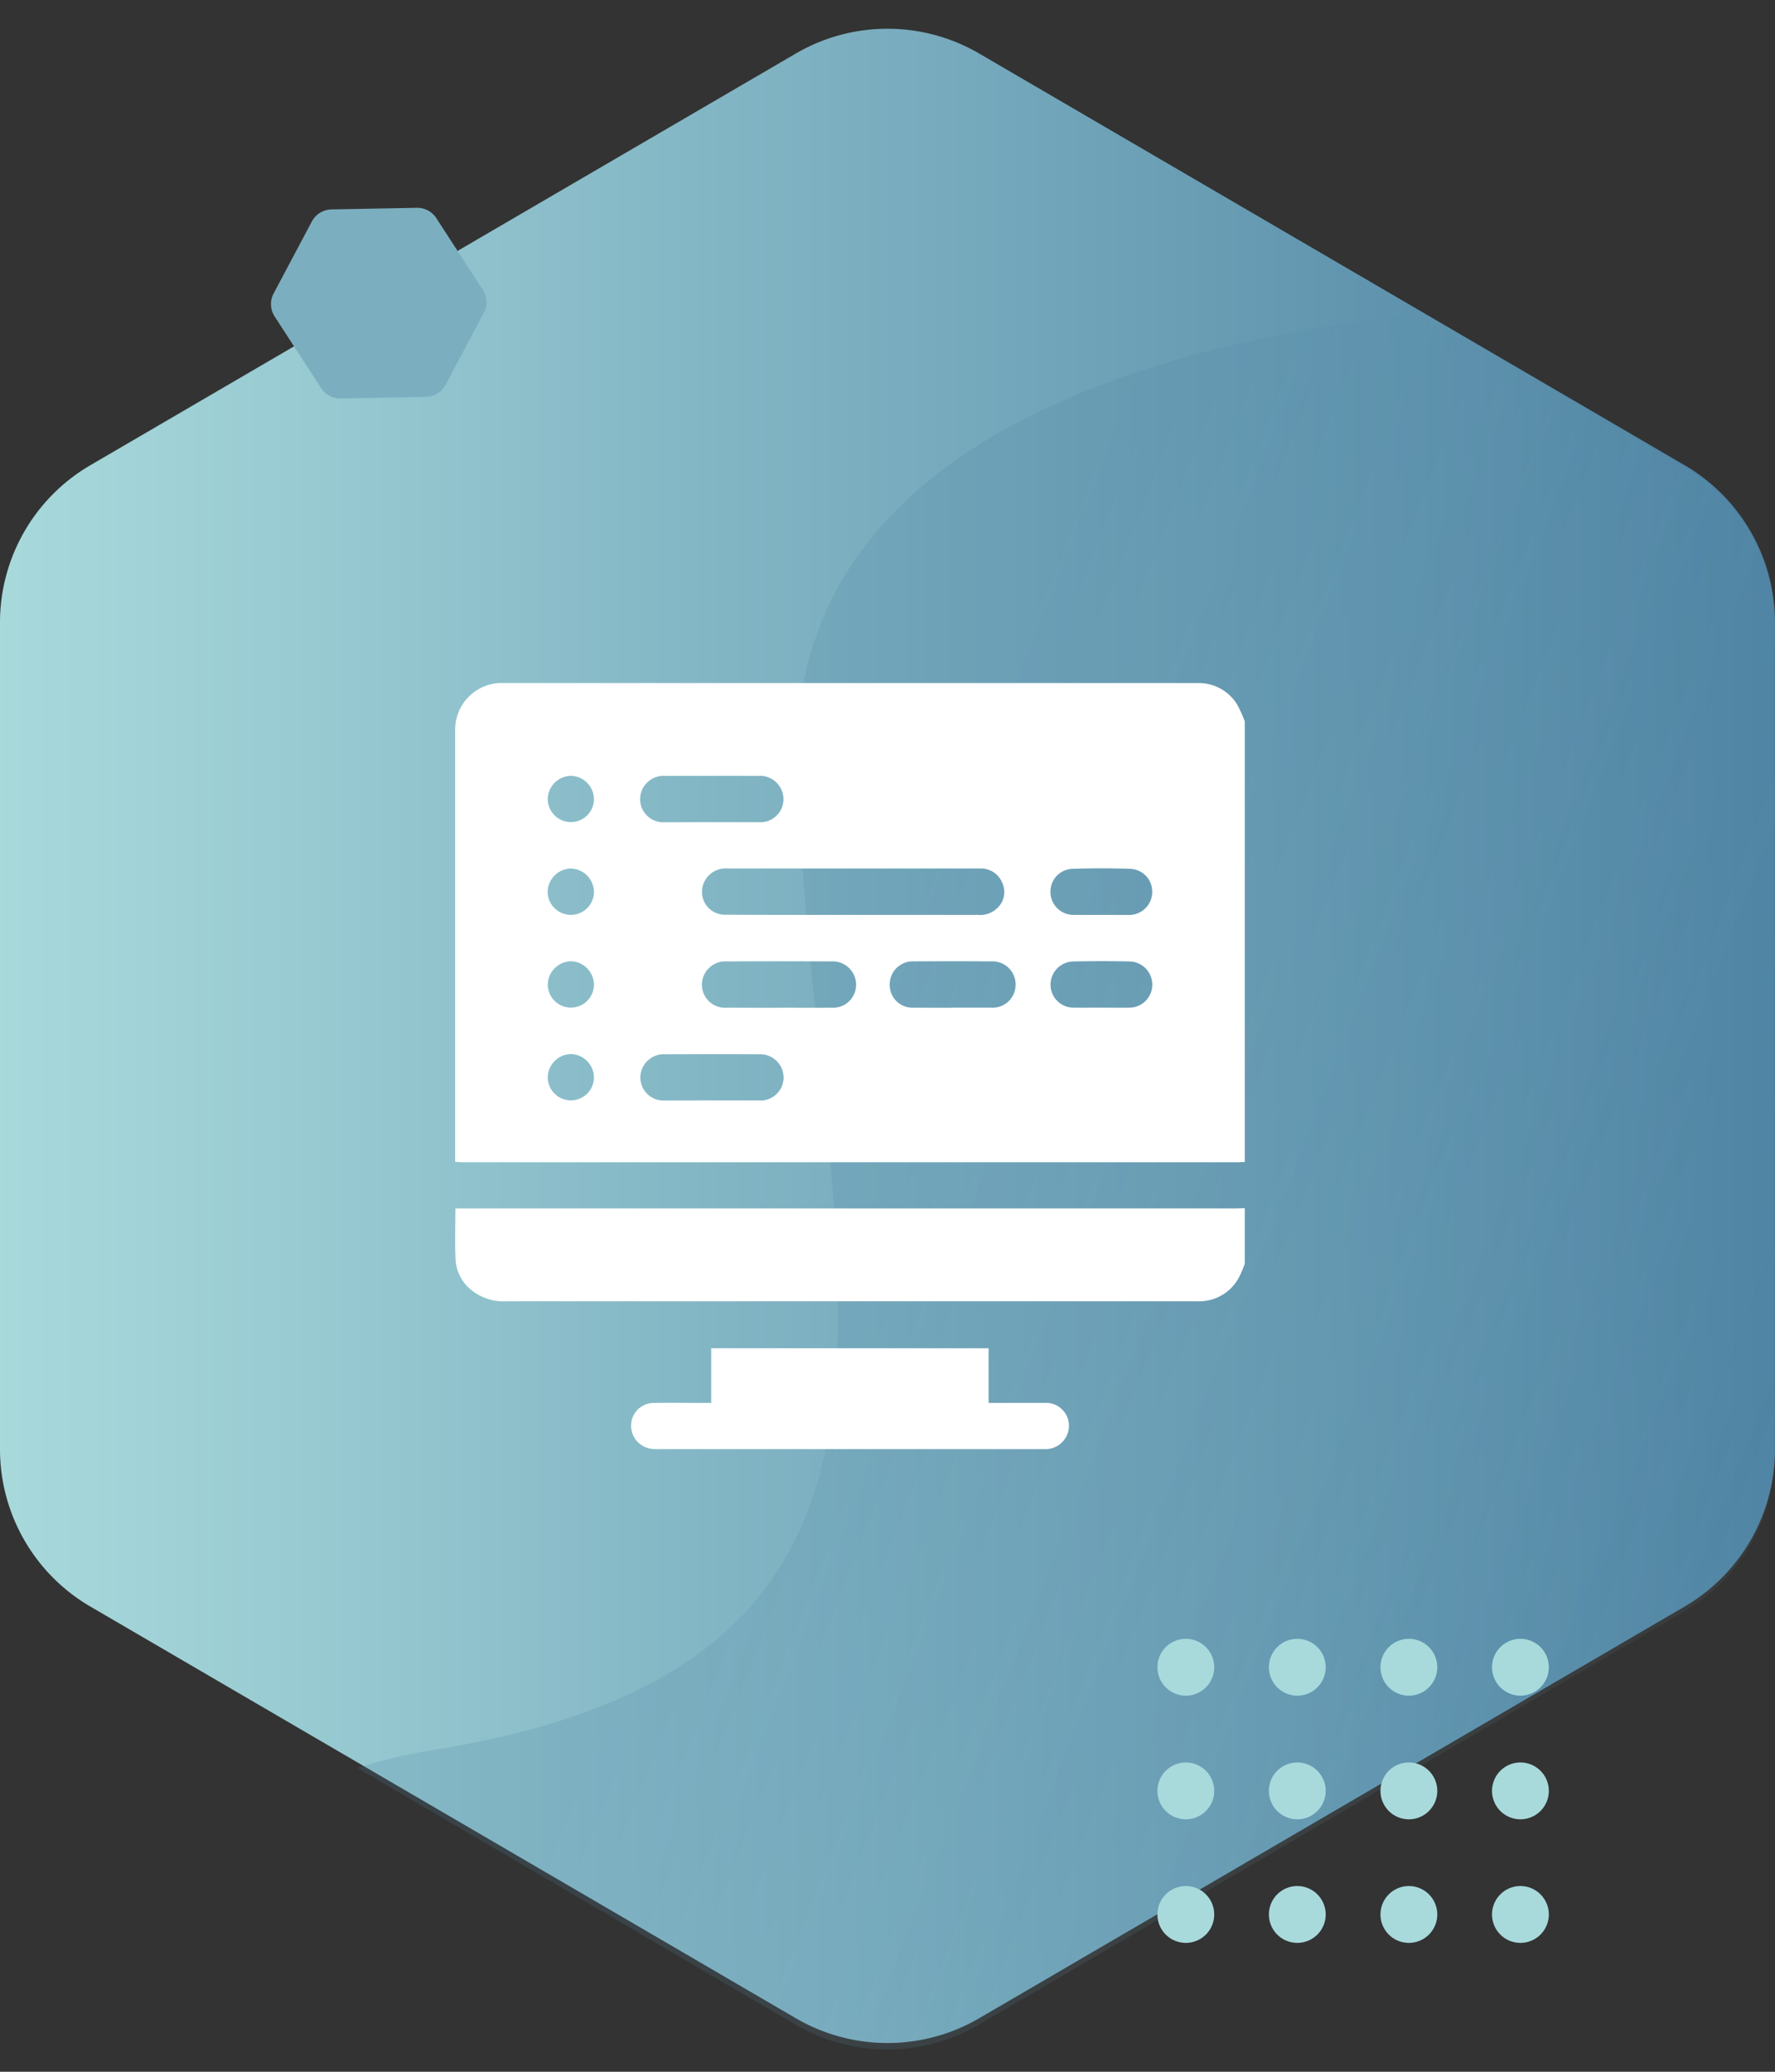 <svg xmlns="http://www.w3.org/2000/svg" xmlns:xlink="http://www.w3.org/1999/xlink" width="78" height="91" viewBox="0 0 78 91">
  <rect x="0" y="0" width="78" height="91" fill="#333333" stroke="none"/>
  <defs>
    <linearGradient id="linear-gradient" x1="0.5" x2="0.5" y2="1" gradientUnits="objectBoundingBox">
      <stop offset="0" stop-color="#4b80a1"/>
      <stop offset="1" stop-color="#a8dadc"/>
    </linearGradient>
    <linearGradient id="linear-gradient-2" x1="0.338" y1="0.447" x2="1.244" y2="0.88" gradientUnits="objectBoundingBox">
      <stop offset="0" stop-color="#4b80a1"/>
      <stop offset="1" stop-color="#a8dadc" stop-opacity="0"/>
    </linearGradient>
  </defs>
  <g id="Group_16176" data-name="Group 16176" transform="translate(-1018 -3572)">
    <g id="Group_15404" data-name="Group 15404" transform="translate(0 -23)">
      <path id="Polygon_3" data-name="Polygon 3" d="M63.655,0a8,8,0,0,1,6.91,3.969l18.083,31a8,8,0,0,1,0,8.062l-18.083,31A8,8,0,0,1,63.655,78H27.345a8,8,0,0,1-6.91-3.969l-18.083-31a8,8,0,0,1,0-8.062l18.083-31A8,8,0,0,1,27.345,0Z" transform="translate(1096 3595) rotate(90)" fill="url(#linear-gradient)"/>
      <path id="Intersection_3" data-name="Intersection 3" d="M19.248,75.162,0,63.892a23.745,23.745,0,0,1,3.477-.808c24.506-4.016,16.58-21.315,15.858-43.145C18.853,5.443,35.535,1.209,46.8,0L58.319,6.744a8,8,0,0,1,3.959,6.9V50.118a8,8,0,0,1-3.959,6.9L27.331,75.162a8,8,0,0,1-8.083,0Z" transform="translate(1033.698 3608.761)" opacity="0.2" fill="url(#linear-gradient-2)"/>
      <path id="Polygon_4" data-name="Polygon 4" d="M6.544,0a1,1,0,0,1,.874.514L9.239,3.794a1,1,0,0,1,0,.971L7.418,8.044a1,1,0,0,1-.874.514H2.966a1,1,0,0,1-.874-.514L.27,4.765a1,1,0,0,1,0-.971L2.092.514A1,1,0,0,1,2.966,0Z" transform="matrix(-0.469, 0.883, -0.883, -0.469, 1040.651, 3606.124)" fill="#7bafc0"/>
      <g id="Group_15402" data-name="Group 15402" transform="translate(1068.861 3666.985)">
        <g id="Group_15365" data-name="Group 15365" transform="translate(0 10.86)">
          <g id="Group_15364" data-name="Group 15364" transform="translate(0 0)">
            <g id="Group_15351" data-name="Group 15351" transform="translate(14.704)">
              <g id="Group_15350" data-name="Group 15350">
                <g id="Group_15349" data-name="Group 15349">
                  <g id="Group_15348" data-name="Group 15348">
                    <path id="Path_16095" data-name="Path 16095" d="M2115.234,2249.4a1.248,1.248,0,1,1,1.248,1.248A1.248,1.248,0,0,1,2115.234,2249.4Z" transform="translate(-2115.234 -2248.154)" fill="#a8dadc"/>
                  </g>
                </g>
              </g>
            </g>
            <g id="Group_15355" data-name="Group 15355" transform="translate(9.802)">
              <g id="Group_15354" data-name="Group 15354">
                <g id="Group_15353" data-name="Group 15353">
                  <g id="Group_15352" data-name="Group 15352">
                    <path id="Path_16096" data-name="Path 16096" d="M2054.518,2249.4a1.248,1.248,0,1,1,1.248,1.248A1.248,1.248,0,0,1,2054.518,2249.4Z" transform="translate(-2054.518 -2248.154)" fill="#a8dadc"/>
                  </g>
                </g>
              </g>
            </g>
            <g id="Group_15359" data-name="Group 15359" transform="translate(4.901)">
              <g id="Group_15358" data-name="Group 15358">
                <g id="Group_15357" data-name="Group 15357">
                  <g id="Group_15356" data-name="Group 15356">
                    <path id="Path_16097" data-name="Path 16097" d="M1993.8,2249.4a1.248,1.248,0,1,1,1.248,1.248A1.248,1.248,0,0,1,1993.8,2249.4Z" transform="translate(-1993.802 -2248.154)" fill="#a8dadc"/>
                  </g>
                </g>
              </g>
            </g>
            <g id="Group_15363" data-name="Group 15363">
              <g id="Group_15362" data-name="Group 15362">
                <g id="Group_15361" data-name="Group 15361">
                  <g id="Group_15360" data-name="Group 15360">
                    <path id="Path_16098" data-name="Path 16098" d="M1933.086,2249.4a1.248,1.248,0,1,1,1.248,1.248A1.248,1.248,0,0,1,1933.086,2249.4Z" transform="translate(-1933.086 -2248.154)" fill="#a8dadc"/>
                  </g>
                </g>
              </g>
            </g>
          </g>
        </g>
        <g id="Group_15383" data-name="Group 15383" transform="translate(0 5.43)">
          <g id="Group_15382" data-name="Group 15382" transform="translate(0 0)">
            <g id="Group_15369" data-name="Group 15369" transform="translate(14.704)">
              <g id="Group_15368" data-name="Group 15368">
                <g id="Group_15367" data-name="Group 15367">
                  <g id="Group_15366" data-name="Group 15366">
                    <path id="Path_16099" data-name="Path 16099" d="M2115.234,2182.134a1.248,1.248,0,1,1,1.248,1.248A1.248,1.248,0,0,1,2115.234,2182.134Z" transform="translate(-2115.234 -2180.886)" fill="#a8dadc"/>
                  </g>
                </g>
              </g>
            </g>
            <g id="Group_15373" data-name="Group 15373" transform="translate(9.802)">
              <g id="Group_15372" data-name="Group 15372">
                <g id="Group_15371" data-name="Group 15371">
                  <g id="Group_15370" data-name="Group 15370">
                    <path id="Path_16100" data-name="Path 16100" d="M2054.518,2182.134a1.248,1.248,0,1,1,1.248,1.248A1.248,1.248,0,0,1,2054.518,2182.134Z" transform="translate(-2054.518 -2180.886)" fill="#a8dadc"/>
                  </g>
                </g>
              </g>
            </g>
            <g id="Group_15377" data-name="Group 15377" transform="translate(4.901)">
              <g id="Group_15376" data-name="Group 15376">
                <g id="Group_15375" data-name="Group 15375">
                  <g id="Group_15374" data-name="Group 15374">
                    <path id="Path_16101" data-name="Path 16101" d="M1993.8,2182.134a1.248,1.248,0,1,1,1.248,1.248A1.248,1.248,0,0,1,1993.8,2182.134Z" transform="translate(-1993.802 -2180.886)" fill="#a8dadc"/>
                  </g>
                </g>
              </g>
            </g>
            <g id="Group_15381" data-name="Group 15381">
              <g id="Group_15380" data-name="Group 15380">
                <g id="Group_15379" data-name="Group 15379">
                  <g id="Group_15378" data-name="Group 15378">
                    <path id="Path_16102" data-name="Path 16102" d="M1933.086,2182.134a1.248,1.248,0,1,1,1.248,1.248A1.248,1.248,0,0,1,1933.086,2182.134Z" transform="translate(-1933.086 -2180.886)" fill="#a8dadc"/>
                  </g>
                </g>
              </g>
            </g>
          </g>
        </g>
        <g id="Group_15401" data-name="Group 15401" transform="translate(0 0)">
          <g id="Group_15400" data-name="Group 15400" transform="translate(0)">
            <g id="Group_15387" data-name="Group 15387" transform="translate(14.704)">
              <g id="Group_15386" data-name="Group 15386">
                <g id="Group_15385" data-name="Group 15385">
                  <g id="Group_15384" data-name="Group 15384">
                    <path id="Path_16103" data-name="Path 16103" d="M2115.234,2114.865a1.248,1.248,0,1,1,1.248,1.248A1.248,1.248,0,0,1,2115.234,2114.865Z" transform="translate(-2115.234 -2113.618)" fill="#a8dadc"/>
                  </g>
                </g>
              </g>
            </g>
            <g id="Group_15391" data-name="Group 15391" transform="translate(9.802)">
              <g id="Group_15390" data-name="Group 15390">
                <g id="Group_15389" data-name="Group 15389">
                  <g id="Group_15388" data-name="Group 15388">
                    <path id="Path_16104" data-name="Path 16104" d="M2054.518,2114.865a1.248,1.248,0,1,1,1.248,1.248A1.248,1.248,0,0,1,2054.518,2114.865Z" transform="translate(-2054.518 -2113.618)" fill="#a8dadc"/>
                  </g>
                </g>
              </g>
            </g>
            <g id="Group_15395" data-name="Group 15395" transform="translate(4.901)">
              <g id="Group_15394" data-name="Group 15394">
                <g id="Group_15393" data-name="Group 15393">
                  <g id="Group_15392" data-name="Group 15392">
                    <path id="Path_16105" data-name="Path 16105" d="M1993.8,2114.865a1.248,1.248,0,1,1,1.248,1.248A1.248,1.248,0,0,1,1993.8,2114.865Z" transform="translate(-1993.802 -2113.618)" fill="#a8dadc"/>
                  </g>
                </g>
              </g>
            </g>
            <g id="Group_15399" data-name="Group 15399">
              <g id="Group_15398" data-name="Group 15398">
                <g id="Group_15397" data-name="Group 15397">
                  <g id="Group_15396" data-name="Group 15396">
                    <path id="Path_16106" data-name="Path 16106" d="M1933.086,2114.865a1.248,1.248,0,1,1,1.248,1.248A1.248,1.248,0,0,1,1933.086,2114.865Z" transform="translate(-1933.086 -2113.618)" fill="#a8dadc"/>
                  </g>
                </g>
              </g>
            </g>
          </g>
        </g>
      </g>
    </g>
    <g id="Group_15403" data-name="Group 15403" transform="translate(1500.251 3376.865)">
      <path id="Path_16107" data-name="Path 16107" d="M-427.551,226.821v19.353c-.09,0-.18.012-.27.012h-34.088c-.108,0-.216-.011-.342-.019V245.9q0-9.337,0-18.673a2.15,2.15,0,0,1,.033-.4,2.047,2.047,0,0,1,2.141-1.689h30.361c.068,0,.136,0,.2,0a1.979,1.979,0,0,1,1.633.947A5.777,5.777,0,0,1-427.551,226.821Zm-17.212,8.5v0c1.828,0,3.656,0,5.484,0a1.086,1.086,0,0,0,.886-.333.96.96,0,0,0,.186-1.072,1.006,1.006,0,0,0-.992-.633c-1.094,0-2.189,0-3.284,0h-7.65c-.1,0-.2-.005-.3,0a1.033,1.033,0,0,0-.97,1.029,1,1,0,0,0,1.024,1C-448.509,235.325-446.636,235.32-444.763,235.32Zm-3.275,4.076c.778,0,1.556.006,2.333,0a1.011,1.011,0,0,0,1.074-1.018,1.027,1.027,0,0,0-1.085-1.015q-2.3-.01-4.6,0a1.03,1.03,0,0,0-1.091,1.009,1.017,1.017,0,0,0,1.1,1.024C-449.548,239.4-448.793,239.4-448.038,239.4Zm-2.946-8.149c.688,0,1.375,0,2.063,0a1.017,1.017,0,0,0,1.1-1.021,1.036,1.036,0,0,0-1.122-1.013q-2.029-.006-4.058,0a1.037,1.037,0,0,0-1.122,1.013,1.018,1.018,0,0,0,1.1,1.022C-452.336,231.251-451.66,231.247-450.983,231.247Zm.017,12.223c.688,0,1.375,0,2.063,0a1.014,1.014,0,0,0,1.087-1,1.033,1.033,0,0,0-1.105-1.029q-2.046-.008-4.091,0a1.033,1.033,0,0,0-1.1,1.03,1.016,1.016,0,0,0,1.089,1C-452.341,243.475-451.654,243.47-450.966,243.47Zm10.574-4.075c.564,0,1.127,0,1.691,0a1.013,1.013,0,0,0,1.081-1.009,1.017,1.017,0,0,0-1.073-1.024q-1.691-.012-3.382,0a1.014,1.014,0,0,0-1.078,1.016,1,1,0,0,0,1.07,1.017C-441.52,239.4-440.956,239.4-440.392,239.4Zm6.523-4.075c.405,0,.811.007,1.216,0a1.008,1.008,0,0,0,1.035-.987,1,1,0,0,0-.953-1.036c-.855-.029-1.712-.029-2.567,0a1,1,0,0,0-.951,1.037,1.01,1.01,0,0,0,1.037.986C-434.658,235.327-434.264,235.32-433.87,235.32Zm0,4.074c.405,0,.811.007,1.216,0a1.008,1.008,0,0,0,1.038-.984,1.017,1.017,0,0,0-1.017-1.045q-1.216-.026-2.432,0a1.019,1.019,0,0,0-1.021,1.041,1.009,1.009,0,0,0,1.034.988C-434.661,239.4-434.267,239.394-433.872,239.395Zm-23.293-8.151a1.014,1.014,0,0,0,1.013-1.013,1.039,1.039,0,0,0-1.018-1.019,1.04,1.04,0,0,0-1.013,1.023A1.015,1.015,0,0,0-457.166,231.244Zm-.022,4.075a1.014,1.014,0,0,0,1.035-.992,1.041,1.041,0,0,0-1-1.041,1.04,1.04,0,0,0-1.035,1A1.015,1.015,0,0,0-457.188,235.318Zm.006,4.074a1.014,1.014,0,0,0,1.029-1,1.041,1.041,0,0,0-1-1.035,1.039,1.039,0,0,0-1.029,1.007A1.016,1.016,0,0,0-457.182,239.393Zm.012,4.074a1.014,1.014,0,0,0,1.017-1.01,1.04,1.04,0,0,0-1.014-1.023,1.039,1.039,0,0,0-1.017,1.02A1.016,1.016,0,0,0-457.169,243.467Z" transform="translate(0)" fill="#fff"/>
      <path id="Path_16108" data-name="Path 16108" d="M-427.536,482.445c-.064.154-.119.311-.193.46a1.977,1.977,0,0,1-1.763,1.177c-.113.006-.226,0-.339,0q-15.056,0-30.113,0a2.265,2.265,0,0,1-1.6-.511,1.842,1.842,0,0,1-.671-1.292c-.037-.743-.009-1.488-.009-2.276h34.216c.158,0,.316-.008.473-.012Z" transform="translate(-0.015 -231.789)" fill="#fff"/>
      <path id="Path_16109" data-name="Path 16109" d="M-373.39,550.275v-2.4h12.19v2.4h.384c.7,0,1.4-.006,2.1,0a1.007,1.007,0,0,1,1.048,1.012,1.034,1.034,0,0,1-1.015,1.021c-.079,0-.158,0-.237,0h-16.733a2.254,2.254,0,0,1-.4-.022,1.02,1.02,0,0,1-.856-1.059,1,1,0,0,1,1-.951c.7-.013,1.4,0,2.1,0Z" transform="translate(-77.609 -293.52)" fill="#fff"/>
    </g>
  </g>
</svg>
